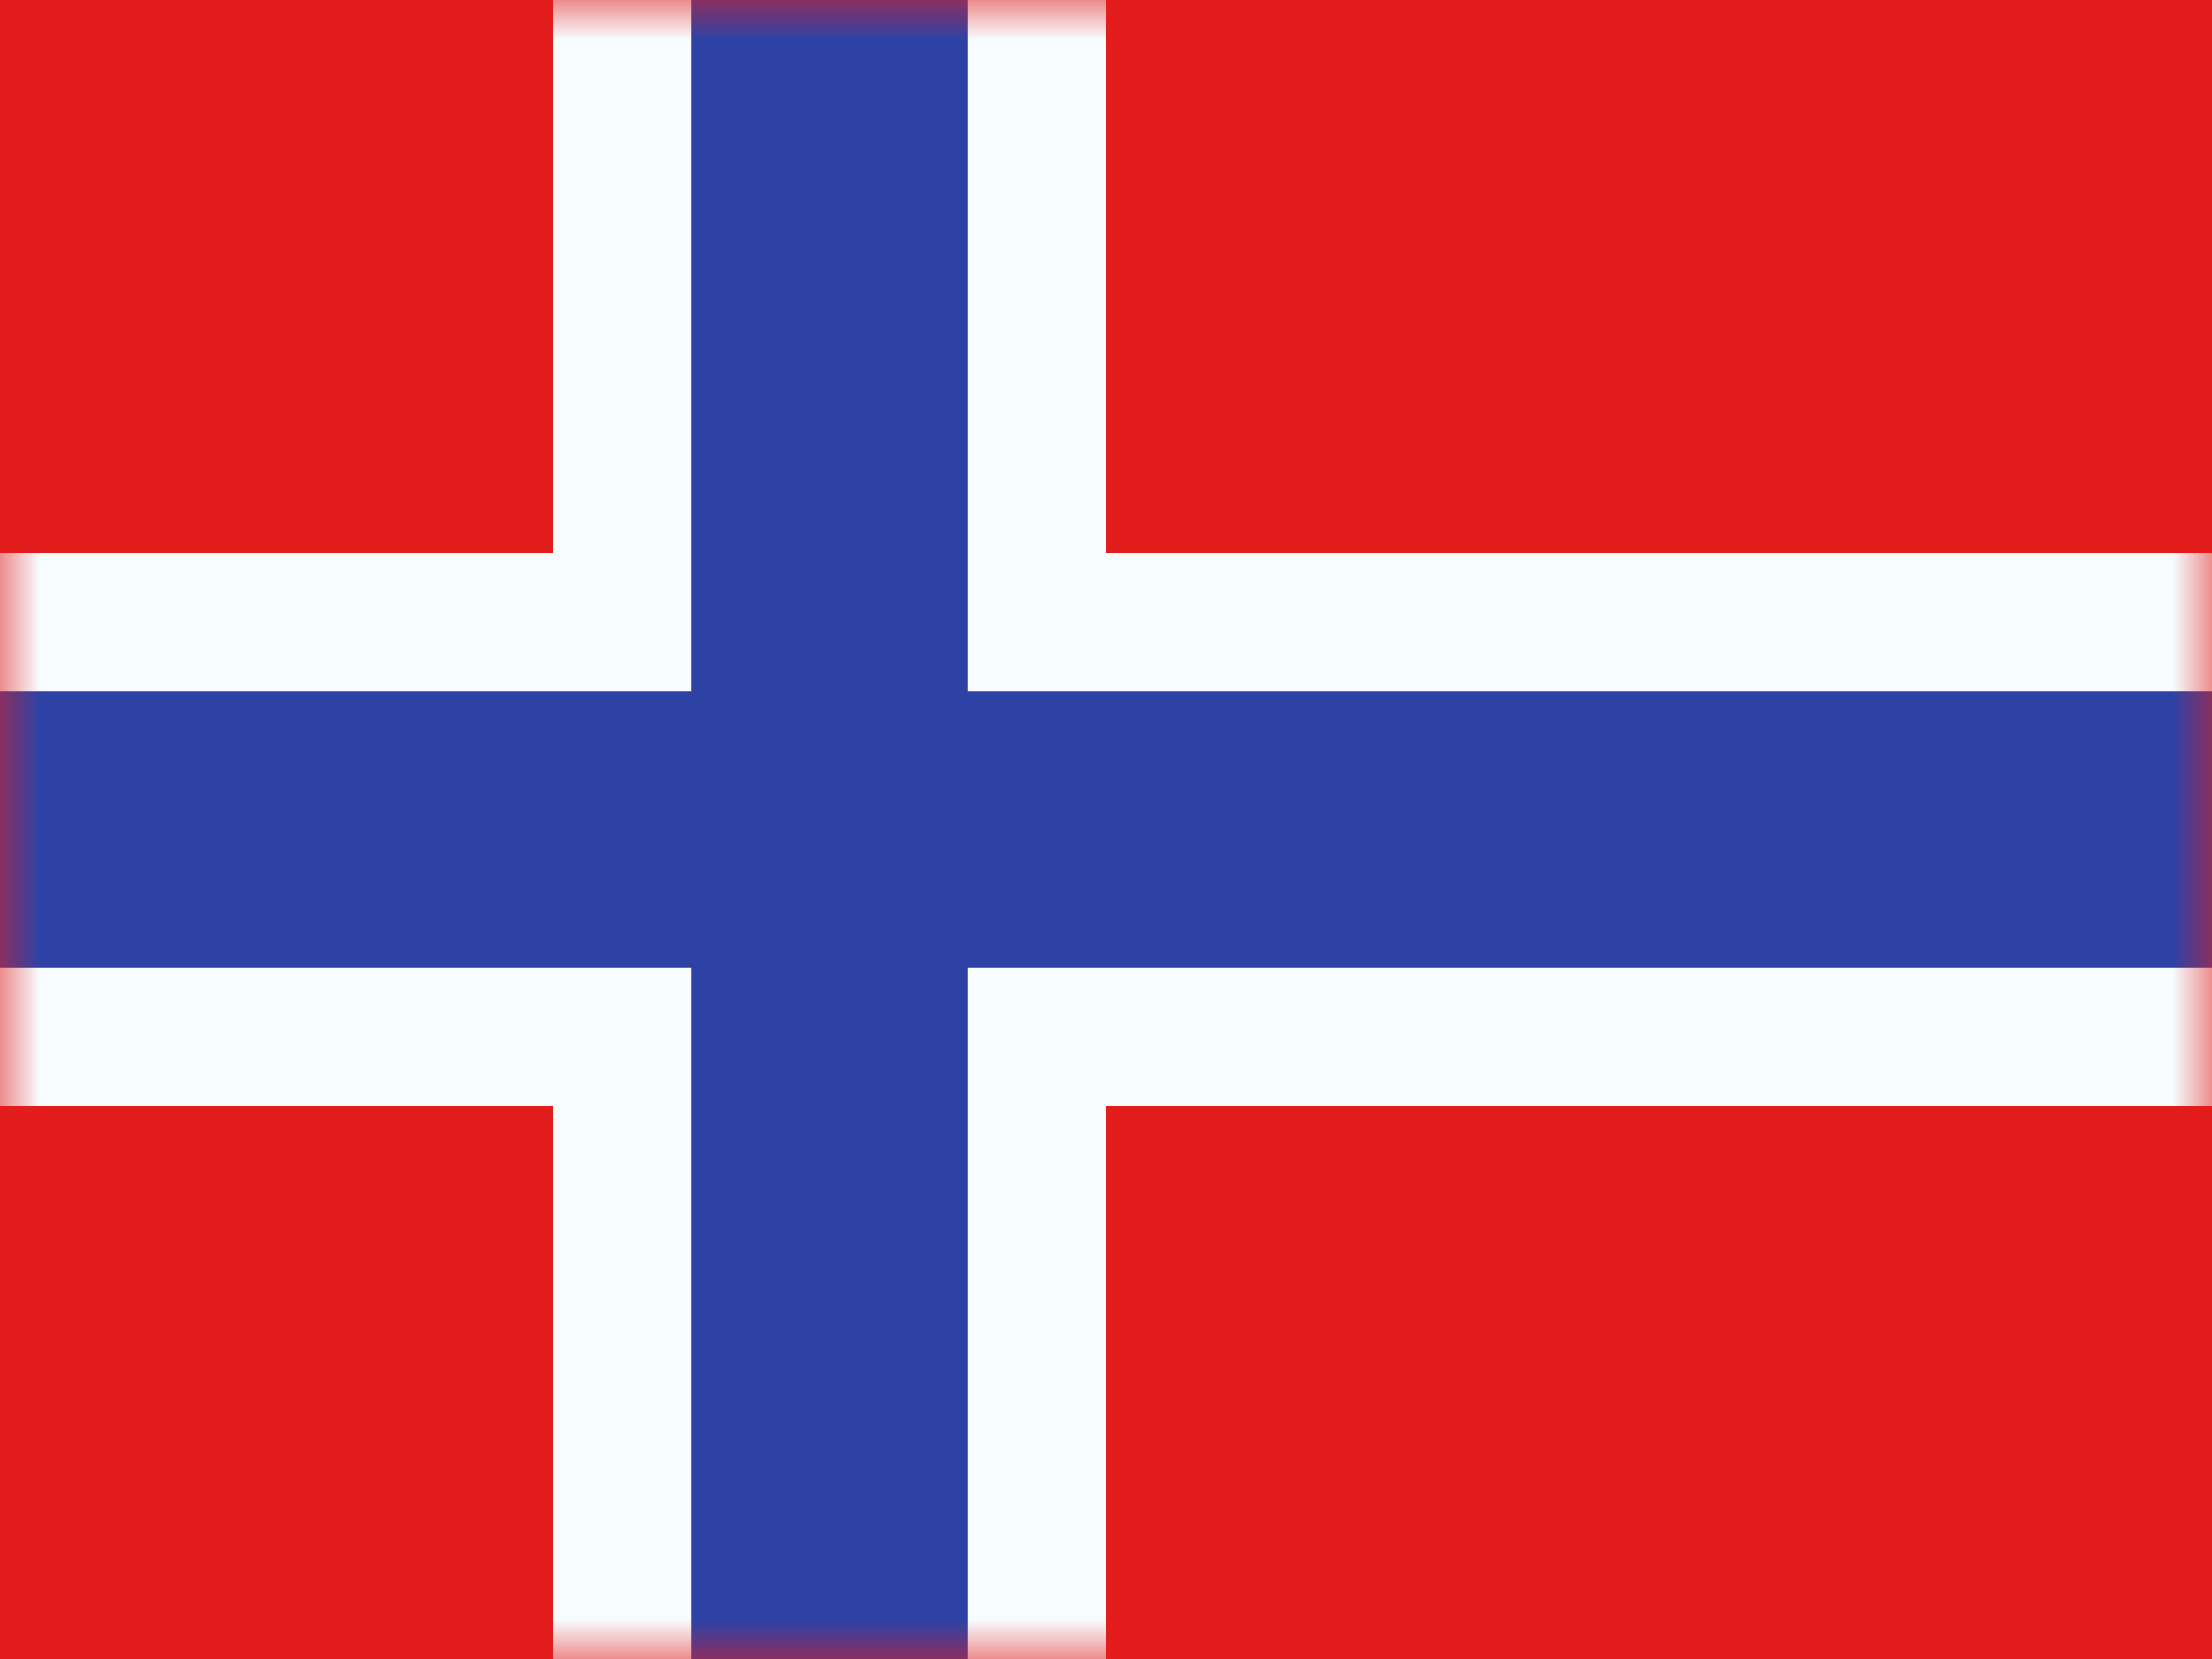 <svg width="28" height="21" viewBox="0 0 28 21" fill="none" xmlns="http://www.w3.org/2000/svg">
<path fill-rule="evenodd" clip-rule="evenodd" d="M0 0V21H28V0H0Z" fill="#E31D1C"/>
<mask id="mask0_1015_1099" style="mask-type:luminance" maskUnits="userSpaceOnUse" x="0" y="0" width="28" height="21">
<path fill-rule="evenodd" clip-rule="evenodd" d="M0 0V21H28V0H0Z" fill="white"/>
</mask>
<g mask="url(#mask0_1015_1099)">
<path d="M8.75 -0.875H7.875V0V7.875H0H-0.875V8.75V12.25V13.125H0H7.875V21V21.875H8.75H12.25H13.125V21V13.125H28H28.875V12.25V8.75V7.875H28H13.125V0V-0.875H12.25H8.75Z" fill="#2E42A5" stroke="#F7FCFF" stroke-width="1.75"/>
</g>
</svg>
